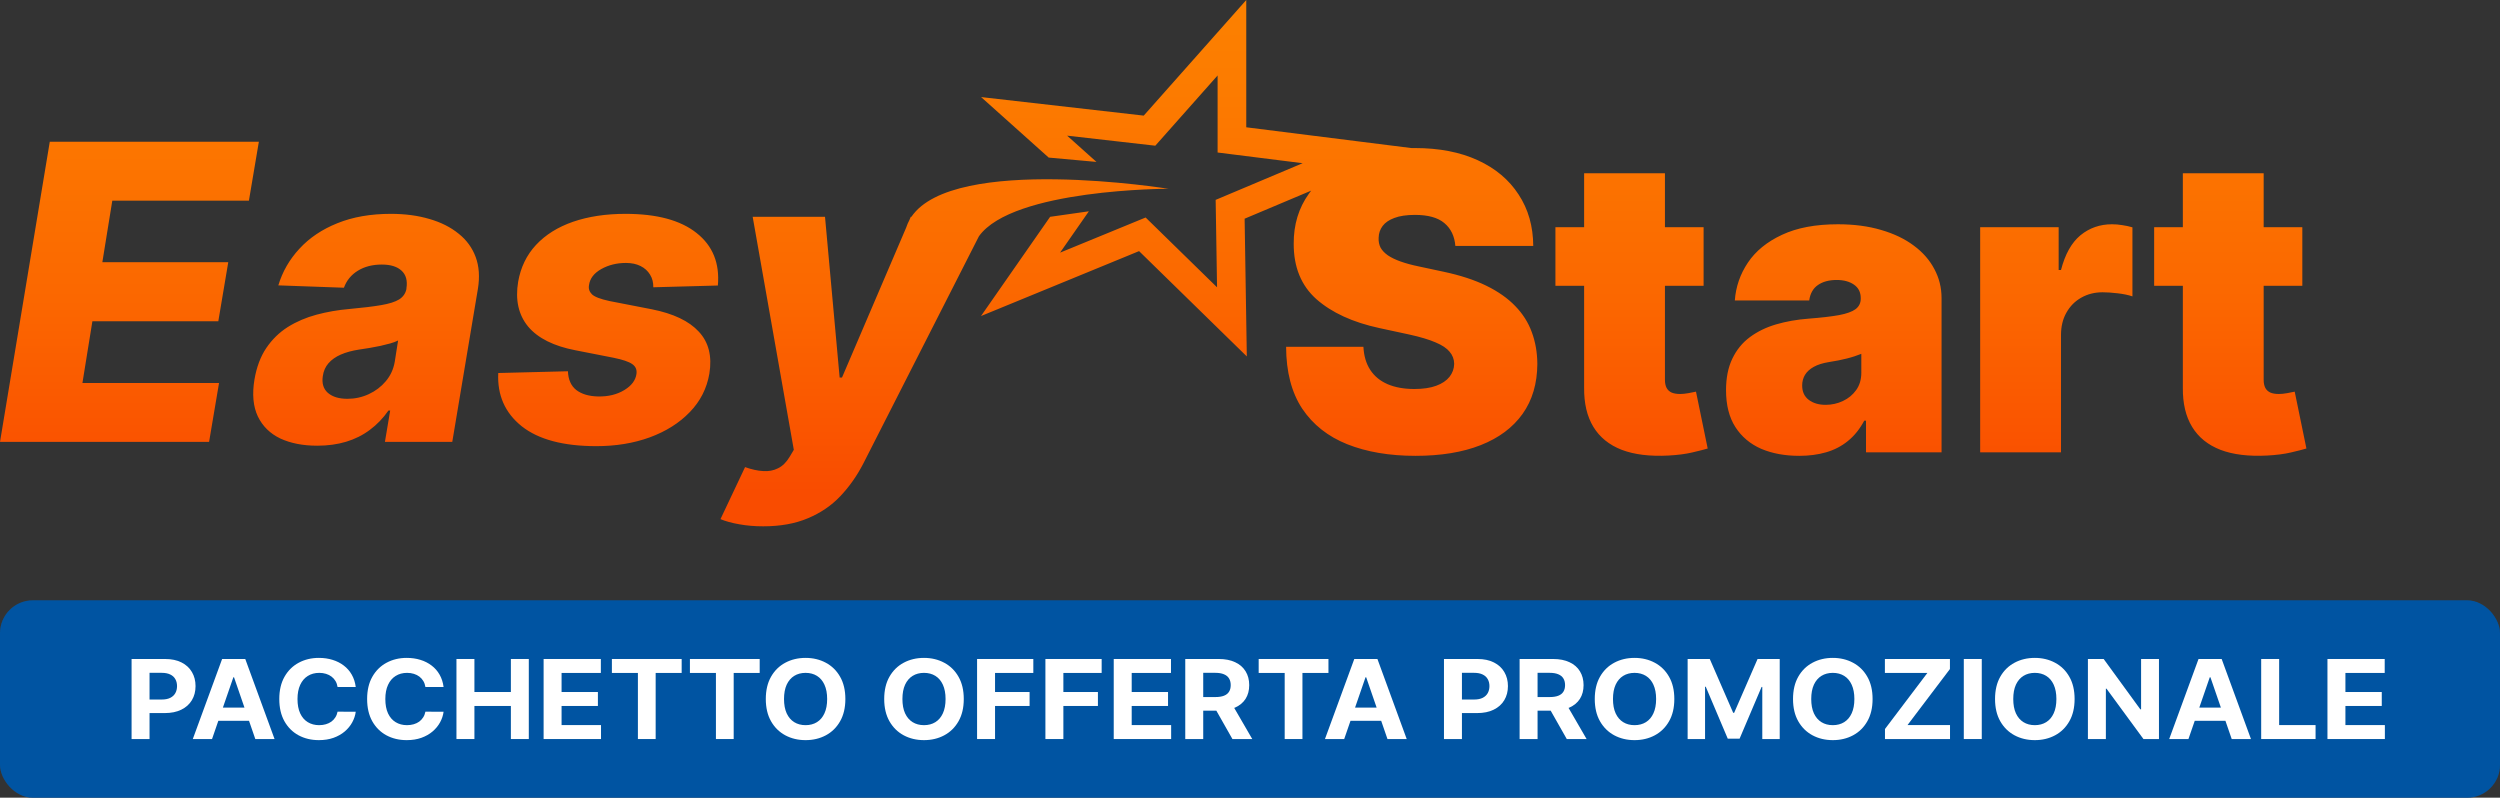 <?xml version="1.0" encoding="UTF-8"?>
<svg xmlns="http://www.w3.org/2000/svg" width="304" height="97" viewBox="0 0 304 97" fill="none">
  <rect x="0" y="0" width="304" height="97" fill="#333333" stroke="none"/>
  <rect y="73" width="304" height="24" rx="4" fill="#0069CA"></rect>
  <rect y="73" width="304" height="24" rx="4" fill="black" fill-opacity="0.2"></rect>
  <path d="M16 89.867V80.133H20.076C20.859 80.133 21.527 80.274 22.078 80.556C22.63 80.835 23.05 81.223 23.339 81.721C23.632 82.215 23.778 82.785 23.778 83.432C23.778 84.078 23.63 84.648 23.334 85.143C23.038 85.637 22.609 86.022 22.048 86.297C21.49 86.573 20.814 86.711 20.02 86.711H17.422V85.062H19.667C20.087 85.062 20.434 84.994 20.706 84.857C20.982 84.718 21.187 84.526 21.322 84.282C21.459 84.035 21.528 83.752 21.528 83.432C21.528 83.108 21.459 82.826 21.322 82.586C21.187 82.342 20.982 82.153 20.706 82.02C20.43 81.884 20.081 81.816 19.657 81.816H18.184V89.867H16Z" fill="white"></path>
  <path d="M25.784 89.867H23.444L27.01 80.133H29.825L33.386 89.867H31.045L28.457 82.357H28.377L25.784 89.867ZM25.638 86.041H31.166V87.647H25.638V86.041Z" fill="white"></path>
  <path d="M43.258 83.541H41.049C41.008 83.272 40.926 83.032 40.802 82.823C40.677 82.611 40.517 82.43 40.322 82.281C40.127 82.132 39.902 82.018 39.647 81.939C39.394 81.86 39.12 81.82 38.824 81.82C38.29 81.82 37.824 81.945 37.427 82.196C37.03 82.443 36.723 82.804 36.504 83.279C36.285 83.752 36.176 84.325 36.176 85C36.176 85.694 36.285 86.277 36.504 86.749C36.726 87.221 37.035 87.578 37.432 87.818C37.829 88.059 38.288 88.18 38.809 88.18C39.102 88.18 39.372 88.143 39.621 88.07C39.873 87.998 40.097 87.891 40.292 87.752C40.487 87.609 40.649 87.437 40.776 87.234C40.907 87.031 40.998 86.8 41.049 86.54L43.258 86.549C43.201 86.996 43.058 87.427 42.829 87.842C42.604 88.254 42.3 88.623 41.916 88.95C41.536 89.273 41.082 89.529 40.554 89.72C40.03 89.906 39.436 90 38.774 90C37.852 90 37.029 89.803 36.302 89.411C35.579 89.018 35.008 88.449 34.587 87.704C34.17 86.96 33.962 86.058 33.962 85C33.962 83.939 34.174 83.035 34.597 82.291C35.021 81.546 35.596 80.979 36.322 80.589C37.049 80.197 37.866 80 38.774 80C39.372 80 39.927 80.079 40.438 80.238C40.953 80.396 41.408 80.627 41.805 80.932C42.202 81.233 42.525 81.602 42.774 82.039C43.026 82.476 43.187 82.977 43.258 83.541Z" fill="white"></path>
  <path d="M53.939 83.541H51.73C51.689 83.272 51.607 83.032 51.482 82.823C51.358 82.611 51.198 82.43 51.003 82.281C50.808 82.132 50.583 82.018 50.327 81.939C50.075 81.86 49.801 81.82 49.505 81.82C48.97 81.82 48.505 81.945 48.108 82.196C47.711 82.443 47.403 82.804 47.185 83.279C46.966 83.752 46.857 84.325 46.857 85C46.857 85.694 46.966 86.277 47.185 86.749C47.407 87.221 47.716 87.578 48.113 87.818C48.51 88.059 48.969 88.18 49.49 88.18C49.782 88.18 50.053 88.143 50.302 88.07C50.554 87.998 50.778 87.891 50.973 87.752C51.168 87.609 51.329 87.437 51.457 87.234C51.588 87.031 51.679 86.8 51.73 86.54L53.939 86.549C53.882 86.996 53.739 87.427 53.51 87.842C53.285 88.254 52.98 88.623 52.597 88.95C52.217 89.273 51.763 89.529 51.235 89.72C50.711 89.906 50.117 90 49.455 90C48.533 90 47.709 89.803 46.983 89.411C46.26 89.018 45.688 88.449 45.268 87.704C44.851 86.96 44.643 86.058 44.643 85C44.643 83.939 44.854 83.035 45.278 82.291C45.702 81.546 46.277 80.979 47.003 80.589C47.73 80.197 48.547 80 49.455 80C50.053 80 50.608 80.079 51.119 80.238C51.634 80.396 52.089 80.627 52.486 80.932C52.883 81.233 53.206 81.602 53.455 82.039C53.707 82.476 53.868 82.977 53.939 83.541Z" fill="white"></path>
  <path d="M55.505 89.867V80.133H57.689V84.149H62.123V80.133H64.302V89.867H62.123V85.846H57.689V89.867H55.505Z" fill="white"></path>
  <path d="M66.103 89.867V80.133H73.063V81.83H68.287V84.149H72.705V85.846H68.287V88.17H73.083V89.867H66.103Z" fill="white"></path>
  <path d="M74.406 81.83V80.133H82.89V81.83H79.728V89.867H77.569V81.83H74.406Z" fill="white"></path>
  <path d="M83.894 81.83V80.133H92.378V81.83H89.216V89.867H87.057V81.83H83.894Z" fill="white"></path>
  <path d="M102.797 85C102.797 86.061 102.583 86.965 102.156 87.709C101.732 88.454 101.154 89.022 100.421 89.415C99.691 89.805 98.871 90 97.959 90C97.041 90 96.218 89.803 95.488 89.411C94.758 89.018 94.181 88.449 93.758 87.704C93.334 86.96 93.122 86.058 93.122 85C93.122 83.939 93.334 83.035 93.758 82.291C94.181 81.546 94.758 80.979 95.488 80.589C96.218 80.197 97.041 80 97.959 80C98.871 80 99.691 80.197 100.421 80.589C101.154 80.979 101.732 81.546 102.156 82.291C102.583 83.035 102.797 83.939 102.797 85ZM100.582 85C100.582 84.312 100.473 83.733 100.254 83.26C100.039 82.788 99.735 82.43 99.341 82.186C98.948 81.942 98.487 81.82 97.959 81.82C97.431 81.82 96.971 81.942 96.577 82.186C96.184 82.43 95.878 82.788 95.659 83.26C95.444 83.733 95.337 84.312 95.337 85C95.337 85.688 95.444 86.267 95.659 86.74C95.878 87.212 96.184 87.57 96.577 87.814C96.971 88.058 97.431 88.18 97.959 88.18C98.487 88.18 98.948 88.058 99.341 87.814C99.735 87.57 100.039 87.212 100.254 86.74C100.473 86.267 100.582 85.688 100.582 85Z" fill="white"></path>
  <path d="M117.195 85C117.195 86.061 116.981 86.965 116.554 87.709C116.131 88.454 115.552 89.022 114.819 89.415C114.089 89.805 113.269 90 112.358 90C111.44 90 110.616 89.803 109.886 89.411C109.156 89.018 108.58 88.449 108.156 87.704C107.732 86.96 107.52 86.058 107.52 85C107.52 83.939 107.732 83.035 108.156 82.291C108.58 81.546 109.156 80.979 109.886 80.589C110.616 80.197 111.44 80 112.358 80C113.269 80 114.089 80.197 114.819 80.589C115.552 80.979 116.131 81.546 116.554 82.291C116.981 83.035 117.195 83.939 117.195 85ZM114.981 85C114.981 84.312 114.871 83.733 114.653 83.26C114.437 82.788 114.133 82.43 113.74 82.186C113.346 81.942 112.886 81.82 112.358 81.82C111.83 81.82 111.369 81.942 110.976 82.186C110.582 82.43 110.276 82.788 110.058 83.26C109.842 83.733 109.735 84.312 109.735 85C109.735 85.688 109.842 86.267 110.058 86.74C110.276 87.212 110.582 87.57 110.976 87.814C111.369 88.058 111.83 88.18 112.358 88.18C112.886 88.18 113.346 88.058 113.74 87.814C114.133 87.57 114.437 87.212 114.653 86.74C114.871 86.267 114.981 85.688 114.981 85Z" fill="white"></path>
  <path d="M118.813 89.867V80.133H125.652V81.83H120.997V84.149H125.198V85.846H120.997V89.867H118.813Z" fill="white"></path>
  <path d="M127.122 89.867V80.133H133.961V81.83H129.306V84.149H133.507V85.846H129.306V89.867H127.122Z" fill="white"></path>
  <path d="M135.43 89.867V80.133H142.391V81.83H137.614V84.149H142.033V85.846H137.614V88.17H142.411V89.867H135.43Z" fill="white"></path>
  <path d="M144.128 89.867V80.133H148.203C148.983 80.133 149.649 80.265 150.201 80.528C150.755 80.787 151.177 81.156 151.467 81.635C151.759 82.11 151.905 82.669 151.905 83.313C151.905 83.959 151.757 84.515 151.462 84.981C151.166 85.444 150.737 85.799 150.175 86.046C149.617 86.293 148.941 86.416 148.148 86.416H145.419V84.762H147.795C148.212 84.762 148.558 84.709 148.834 84.601C149.109 84.493 149.314 84.331 149.449 84.116C149.587 83.9 149.656 83.633 149.656 83.313C149.656 82.99 149.587 82.717 149.449 82.495C149.314 82.273 149.108 82.106 148.829 81.991C148.553 81.874 148.205 81.816 147.784 81.816H146.312V89.867H144.128ZM149.706 85.437L152.274 89.867H149.863L147.351 85.437H149.706Z" fill="white"></path>
  <path d="M153.055 81.83V80.133H161.54V81.83H158.377V89.867H156.218V81.83H153.055Z" fill="white"></path>
  <path d="M163.455 89.867H161.115L164.681 80.133H167.495L171.056 89.867H168.716L166.128 82.357H166.048L163.455 89.867ZM163.309 86.041H168.837V87.647H163.309V86.041Z" fill="white"></path>
  <path d="M175.587 89.867V80.133H179.663C180.446 80.133 181.114 80.274 181.665 80.556C182.217 80.835 182.637 81.223 182.926 81.721C183.219 82.215 183.365 82.785 183.365 83.432C183.365 84.078 183.217 84.648 182.921 85.143C182.625 85.637 182.197 86.022 181.635 86.297C181.077 86.573 180.401 86.711 179.607 86.711H177.01V85.062H179.254C179.675 85.062 180.021 84.994 180.293 84.857C180.569 84.718 180.774 84.526 180.909 84.282C181.047 84.035 181.116 83.752 181.116 83.432C181.116 83.108 181.047 82.826 180.909 82.586C180.774 82.342 180.569 82.153 180.293 82.02C180.018 81.884 179.668 81.816 179.244 81.816H177.771V89.867H175.587Z" fill="white"></path>
  <path d="M184.784 89.867V80.133H188.859C189.64 80.133 190.305 80.265 190.857 80.528C191.412 80.787 191.834 81.156 192.123 81.635C192.415 82.11 192.562 82.669 192.562 83.313C192.562 83.959 192.414 84.515 192.118 84.981C191.822 85.444 191.393 85.799 190.832 86.046C190.273 86.293 189.597 86.416 188.804 86.416H186.075V84.762H188.451C188.868 84.762 189.214 84.709 189.49 84.601C189.766 84.493 189.971 84.331 190.105 84.116C190.243 83.9 190.312 83.633 190.312 83.313C190.312 82.99 190.243 82.717 190.105 82.495C189.971 82.273 189.764 82.106 189.485 81.991C189.209 81.874 188.861 81.816 188.441 81.816H186.968V89.867H184.784ZM190.362 85.437L192.93 89.867H190.519L188.007 85.437H190.362Z" fill="white"></path>
  <path d="M203.598 85C203.598 86.061 203.385 86.965 202.957 87.709C202.534 88.454 201.955 89.022 201.222 89.415C200.493 89.805 199.672 90 198.761 90C197.843 90 197.019 89.803 196.289 89.411C195.56 89.018 194.983 88.449 194.559 87.704C194.135 86.96 193.924 86.058 193.924 85C193.924 83.939 194.135 83.035 194.559 82.291C194.983 81.546 195.56 80.979 196.289 80.589C197.019 80.197 197.843 80 198.761 80C199.672 80 200.493 80.197 201.222 80.589C201.955 80.979 202.534 81.546 202.957 82.291C203.385 83.035 203.598 83.939 203.598 85ZM201.384 85C201.384 84.312 201.274 83.733 201.056 83.26C200.841 82.788 200.536 82.43 200.143 82.186C199.749 81.942 199.289 81.82 198.761 81.82C198.233 81.82 197.772 81.942 197.379 82.186C196.985 82.43 196.679 82.788 196.461 83.26C196.246 83.733 196.138 84.312 196.138 85C196.138 85.688 196.246 86.267 196.461 86.74C196.679 87.212 196.985 87.57 197.379 87.814C197.772 88.058 198.233 88.18 198.761 88.18C199.289 88.18 199.749 88.058 200.143 87.814C200.536 87.57 200.841 87.212 201.056 86.74C201.274 86.267 201.384 85.688 201.384 85Z" fill="white"></path>
  <path d="M205.216 80.133H207.909L210.754 86.673H210.875L213.72 80.133H216.414V89.867H214.295V83.531H214.209L211.536 89.819H210.094L207.42 83.508H207.334V89.867H205.216V80.133Z" fill="white"></path>
  <path d="M227.706 85C227.706 86.061 227.493 86.965 227.065 87.709C226.642 88.454 226.063 89.022 225.33 89.415C224.601 89.805 223.78 90 222.869 90C221.951 90 221.127 89.803 220.397 89.411C219.668 89.018 219.091 88.449 218.667 87.704C218.243 86.96 218.032 86.058 218.032 85C218.032 83.939 218.243 83.035 218.667 82.291C219.091 81.546 219.668 80.979 220.397 80.589C221.127 80.197 221.951 80 222.869 80C223.78 80 224.601 80.197 225.33 80.589C226.063 80.979 226.642 81.546 227.065 82.291C227.493 83.035 227.706 83.939 227.706 85ZM225.492 85C225.492 84.312 225.382 83.733 225.164 83.26C224.949 82.788 224.644 82.43 224.251 82.186C223.857 81.942 223.397 81.82 222.869 81.82C222.341 81.82 221.88 81.942 221.487 82.186C221.093 82.43 220.787 82.788 220.569 83.26C220.354 83.733 220.246 84.312 220.246 85C220.246 85.688 220.354 86.267 220.569 86.74C220.787 87.212 221.093 87.57 221.487 87.814C221.88 88.058 222.341 88.18 222.869 88.18C223.397 88.18 223.857 88.058 224.251 87.814C224.644 87.57 224.949 87.212 225.164 86.74C225.382 86.267 225.492 85.688 225.492 85Z" fill="white"></path>
  <path d="M229.213 89.867V88.645L234.368 81.83H229.203V80.133H237.112V81.355L231.952 88.17H237.122V89.867H229.213Z" fill="white"></path>
  <path d="M240.982 80.133V89.867H238.798V80.133H240.982Z" fill="white"></path>
  <path d="M252.272 85C252.272 86.061 252.058 86.965 251.631 87.709C251.208 88.454 250.629 89.022 249.896 89.415C249.166 89.805 248.346 90 247.435 90C246.517 90 245.693 89.803 244.963 89.411C244.233 89.018 243.657 88.449 243.233 87.704C242.809 86.96 242.597 86.058 242.597 85C242.597 83.939 242.809 83.035 243.233 82.291C243.657 81.546 244.233 80.979 244.963 80.589C245.693 80.197 246.517 80 247.435 80C248.346 80 249.166 80.197 249.896 80.589C250.629 80.979 251.208 81.546 251.631 82.291C252.058 83.035 252.272 83.939 252.272 85ZM250.057 85C250.057 84.312 249.948 83.733 249.73 83.26C249.514 82.788 249.21 82.43 248.817 82.186C248.423 81.942 247.963 81.82 247.435 81.82C246.907 81.82 246.446 81.942 246.053 82.186C245.659 82.43 245.353 82.788 245.134 83.26C244.919 83.733 244.812 84.312 244.812 85C244.812 85.688 244.919 86.267 245.134 86.74C245.353 87.212 245.659 87.57 246.053 87.814C246.446 88.058 246.907 88.18 247.435 88.18C247.963 88.18 248.423 88.058 248.817 87.814C249.21 87.57 249.514 87.212 249.73 86.74C249.948 86.267 250.057 85.688 250.057 85Z" fill="white"></path>
  <path d="M262.53 80.133V89.867H260.644L256.149 83.74H256.074V89.867H253.89V80.133H255.806L260.265 86.255H260.356V80.133H262.53Z" fill="white"></path>
  <path d="M266.115 89.867H263.775L267.341 80.133H270.155L273.717 89.867H271.376L268.789 82.357H268.708L266.115 89.867ZM265.969 86.041H271.497V87.647H265.969V86.041Z" fill="white"></path>
  <path d="M274.96 89.867V80.133H277.144V88.17H281.573V89.867H274.96Z" fill="white"></path>
  <path d="M283.019 89.867V80.133H289.98V81.83H285.203V84.149H289.622V85.846H285.203V88.17H290V89.867H283.019Z" fill="white"></path>
  <path fill-rule="evenodd" clip-rule="evenodd" d="M171.643 18.007L151.546 15.479V0L139.078 14.059L119.301 11.804L127.521 19.162L133.329 19.689L129.762 16.496L140.485 17.718L148.06 9.177V18.545L158.403 19.846L147.824 24.305L147.993 34.936L139.309 26.448L128.904 30.721L132.407 25.693L127.694 26.365L119.288 38.431L138.511 30.536L151.613 43.343L151.346 26.594L159.44 23.183C159.347 23.302 159.256 23.424 159.167 23.547C157.921 25.281 157.304 27.307 157.315 29.624C157.304 32.475 158.223 34.727 160.075 36.378C161.939 38.018 164.484 39.188 167.713 39.889L171.345 40.673C172.698 40.97 173.772 41.291 174.567 41.636C175.363 41.968 175.932 42.349 176.277 42.776C176.633 43.192 176.817 43.679 176.829 44.238C176.817 44.832 176.627 45.36 176.259 45.824C175.891 46.287 175.351 46.65 174.639 46.911C173.927 47.172 173.042 47.303 171.986 47.303C170.728 47.303 169.642 47.107 168.728 46.715C167.826 46.323 167.125 45.746 166.627 44.986C166.128 44.226 165.849 43.287 165.79 42.17H156.39C156.402 45.224 157.054 47.731 158.348 49.691C159.654 51.64 161.482 53.083 163.832 54.022C166.194 54.96 168.959 55.43 172.128 55.43C175.214 55.43 177.855 54.996 180.051 54.129C182.259 53.261 183.956 51.996 185.143 50.333C186.33 48.669 186.929 46.638 186.941 44.238C186.929 42.847 186.704 41.564 186.265 40.388C185.837 39.212 185.167 38.154 184.253 37.216C183.339 36.265 182.164 35.44 180.728 34.739C179.291 34.038 177.564 33.473 175.547 33.045L172.556 32.404C171.689 32.226 170.941 32.024 170.312 31.798C169.683 31.572 169.167 31.323 168.763 31.049C168.36 30.764 168.063 30.45 167.873 30.105C167.695 29.748 167.618 29.351 167.642 28.911C167.654 28.376 167.814 27.901 168.122 27.485C168.431 27.069 168.906 26.743 169.547 26.505C170.2 26.255 171.036 26.131 172.057 26.131C173.659 26.131 174.852 26.463 175.636 27.129C176.431 27.794 176.876 28.721 176.971 29.909H186.443C186.431 27.521 185.837 25.436 184.662 23.654C183.499 21.859 181.843 20.469 179.695 19.483C177.547 18.497 175.001 18.004 172.057 18.004C171.918 18.004 171.78 18.005 171.643 18.007ZM6.053 17.236L0 53.735H25.424L26.635 46.57H10.024L11.234 39.067H26.546L27.756 31.885H12.445L13.656 24.4H30.267L31.477 17.236H6.053ZM34.094 53.325C35.353 53.907 36.848 54.198 38.581 54.198C39.851 54.198 41.02 54.038 42.089 53.717C43.157 53.396 44.118 52.915 44.973 52.273C45.839 51.632 46.593 50.847 47.234 49.921H47.447L46.806 53.735H54.996L58.112 35.129C58.349 33.679 58.26 32.39 57.845 31.261C57.429 30.133 56.735 29.182 55.762 28.41C54.8 27.626 53.62 27.032 52.219 26.628C50.818 26.212 49.252 26.004 47.519 26.004C45.062 26.004 42.896 26.384 41.02 27.145C39.157 27.893 37.62 28.927 36.409 30.245C35.198 31.552 34.344 33.038 33.845 34.701L41.821 34.986C42.142 34.107 42.706 33.418 43.513 32.919C44.32 32.42 45.293 32.17 46.433 32.17C47.501 32.17 48.302 32.42 48.836 32.919C49.37 33.418 49.566 34.125 49.424 35.04V35.129C49.317 35.675 49.02 36.103 48.533 36.412C48.047 36.709 47.311 36.941 46.326 37.107C45.352 37.273 44.083 37.428 42.516 37.57C41.115 37.689 39.774 37.921 38.492 38.265C37.21 38.61 36.047 39.109 35.002 39.762C33.97 40.416 33.097 41.265 32.385 42.311C31.685 43.345 31.204 44.622 30.943 46.143C30.646 47.937 30.783 49.434 31.353 50.634C31.934 51.834 32.848 52.731 34.094 53.325ZM44.848 47.925C44.029 48.305 43.163 48.495 42.249 48.495C41.228 48.495 40.439 48.257 39.881 47.782C39.323 47.295 39.115 46.606 39.258 45.715C39.341 45.121 39.566 44.61 39.934 44.182C40.314 43.743 40.819 43.386 41.447 43.113C42.077 42.84 42.818 42.638 43.673 42.507C44.077 42.447 44.498 42.382 44.937 42.311C45.388 42.228 45.827 42.145 46.255 42.061C46.682 41.966 47.085 41.865 47.465 41.758C47.845 41.651 48.16 41.533 48.409 41.402L47.999 44.004C47.845 44.895 47.483 45.679 46.913 46.356C46.355 47.022 45.667 47.545 44.848 47.925ZM87.293 34.719L79.441 34.933C79.453 34.35 79.322 33.84 79.049 33.4C78.776 32.949 78.391 32.598 77.892 32.349C77.394 32.099 76.8 31.974 76.112 31.974C74.996 31.974 73.993 32.224 73.103 32.723C72.225 33.222 71.732 33.869 71.625 34.665C71.542 35.093 71.661 35.467 71.981 35.788C72.302 36.097 73.014 36.37 74.118 36.608L79.245 37.606C81.88 38.129 83.791 39.038 84.978 40.333C86.177 41.616 86.604 43.315 86.26 45.43C85.951 47.236 85.156 48.798 83.874 50.117C82.604 51.436 80.984 52.457 79.014 53.182C77.055 53.895 74.889 54.252 72.515 54.252C68.504 54.252 65.477 53.444 63.435 51.828C61.406 50.2 60.456 48.044 60.587 45.358L69.061 45.145C69.097 46.154 69.435 46.915 70.076 47.426C70.729 47.925 71.613 48.186 72.729 48.21C73.952 48.234 75.008 47.978 75.898 47.444C76.788 46.909 77.287 46.249 77.394 45.465C77.465 44.955 77.293 44.556 76.877 44.271C76.474 43.986 75.72 43.731 74.616 43.505L69.987 42.596C67.329 42.085 65.406 41.123 64.219 39.709C63.044 38.283 62.64 36.465 63.008 34.255C63.317 32.497 64.041 31.006 65.18 29.782C66.332 28.547 67.833 27.608 69.684 26.966C71.548 26.325 73.673 26.004 76.058 26.004C79.88 26.004 82.764 26.782 84.711 28.339C86.669 29.883 87.53 32.01 87.293 34.719ZM89.888 63.751C90.79 63.917 91.763 64 92.807 64C94.896 64 96.706 63.673 98.238 63.02C99.781 62.378 101.098 61.481 102.19 60.329C103.282 59.176 104.214 57.852 104.985 56.355L119.039 28.729C123.161 22.955 142.077 22.955 142.077 22.955C142.077 22.955 115.973 18.755 110.83 26.36H110.754L110.574 26.781C110.435 27.036 110.318 27.303 110.225 27.582L110.218 27.611L102.386 45.911H102.101L100.321 26.36H91.525L96.528 54.697L96.03 55.535C95.626 56.212 95.152 56.681 94.606 56.943C94.072 57.216 93.466 57.329 92.79 57.281C92.125 57.245 91.395 57.085 90.6 56.8L87.609 63.127C88.238 63.388 88.997 63.596 89.888 63.751ZM207.158 27.628V34.756H202.457V46.198C202.457 46.578 202.523 46.899 202.653 47.16C202.784 47.41 202.985 47.6 203.258 47.731C203.531 47.849 203.882 47.909 204.309 47.909C204.606 47.909 204.95 47.873 205.342 47.802C205.745 47.731 206.042 47.671 206.232 47.624L207.656 54.539C207.217 54.669 206.588 54.83 205.769 55.02C204.962 55.21 204 55.335 202.885 55.394C200.629 55.513 198.736 55.281 197.205 54.699C195.674 54.105 194.523 53.172 193.751 51.901C192.98 50.63 192.606 49.038 192.63 47.125V34.756H189.14V27.628H192.63V21.069H202.457V27.628H207.158ZM214.159 54.574C215.5 55.145 217.043 55.43 218.788 55.43C219.975 55.43 221.061 55.287 222.046 55.002C223.043 54.717 223.927 54.259 224.699 53.63C225.482 53 226.147 52.174 226.693 51.153H226.907V55.002H236.093V36.254C236.093 34.982 235.803 33.806 235.221 32.725C234.651 31.632 233.82 30.681 232.728 29.873C231.636 29.053 230.313 28.418 228.758 27.966C227.203 27.503 225.447 27.271 223.488 27.271C220.77 27.271 218.503 27.699 216.687 28.555C214.871 29.398 213.488 30.527 212.539 31.941C211.601 33.343 211.073 34.875 210.954 36.539H219.999C220.117 35.695 220.467 35.071 221.049 34.667C221.643 34.252 222.408 34.044 223.346 34.044C224.2 34.044 224.901 34.234 225.447 34.614C225.993 34.994 226.266 35.541 226.266 36.254V36.325C226.266 36.847 226.058 37.269 225.642 37.59C225.227 37.899 224.55 38.143 223.613 38.321C222.687 38.487 221.459 38.63 219.927 38.748C218.515 38.855 217.197 39.087 215.975 39.444C214.764 39.8 213.702 40.317 212.788 40.994C211.874 41.671 211.162 42.545 210.652 43.614C210.141 44.671 209.886 45.949 209.886 47.446C209.886 49.263 210.266 50.76 211.025 51.937C211.785 53.113 212.83 53.992 214.159 54.574ZM224.094 48.764C223.441 49.073 222.74 49.228 221.993 49.228C221.162 49.228 220.479 49.026 219.945 48.622C219.411 48.218 219.144 47.636 219.144 46.875C219.144 46.4 219.257 45.972 219.482 45.592C219.72 45.2 220.076 44.873 220.551 44.612C221.037 44.339 221.66 44.143 222.42 44.024C222.812 43.964 223.186 43.899 223.542 43.828C223.91 43.756 224.254 43.679 224.574 43.596C224.907 43.513 225.215 43.424 225.5 43.329C225.797 43.234 226.076 43.133 226.337 43.026V45.307C226.337 46.139 226.129 46.846 225.714 47.428C225.298 48.01 224.758 48.455 224.094 48.764ZM240.789 55.002V27.628H250.332V32.832H250.617C251.115 30.907 251.905 29.499 252.985 28.608C254.077 27.717 255.353 27.271 256.813 27.271C257.24 27.271 257.661 27.307 258.077 27.378C258.504 27.438 258.914 27.527 259.305 27.645V36.04C258.819 35.873 258.219 35.748 257.507 35.665C256.795 35.582 256.184 35.541 255.673 35.541C254.712 35.541 253.845 35.76 253.074 36.2C252.314 36.628 251.715 37.234 251.276 38.018C250.836 38.79 250.617 39.699 250.617 40.745V55.002H240.789ZM279.962 34.756V27.628H275.262V21.069H265.434V27.628H261.945V34.756H265.434V47.125C265.41 49.038 265.784 50.63 266.556 51.901C267.327 53.172 268.479 54.105 270.01 54.699C271.541 55.281 273.434 55.513 275.689 55.394C276.805 55.335 277.766 55.21 278.574 55.02C279.392 54.83 280.022 54.669 280.461 54.539L279.036 47.624C278.846 47.671 278.55 47.731 278.146 47.802C277.755 47.873 277.41 47.909 277.114 47.909C276.686 47.909 276.336 47.849 276.063 47.731C275.79 47.6 275.588 47.41 275.458 47.16C275.327 46.899 275.262 46.578 275.262 46.198V34.756H279.962Z" fill="url(#paint0_linear_1315_7908)"></path>
  <defs>
    <linearGradient id="paint0_linear_1315_7908" x1="140.23" y1="-40.842" x2="140.23" y2="59.956" gradientUnits="userSpaceOnUse">
      <stop stop-color="#FE8B00"></stop>
      <stop offset="0.281" stop-color="#FD8700"></stop>
      <stop offset="0.516" stop-color="#FC7B00"></stop>
      <stop offset="0.766" stop-color="#FB6700"></stop>
      <stop offset="1" stop-color="#F94C00"></stop>
    </linearGradient>
  </defs>
</svg>
